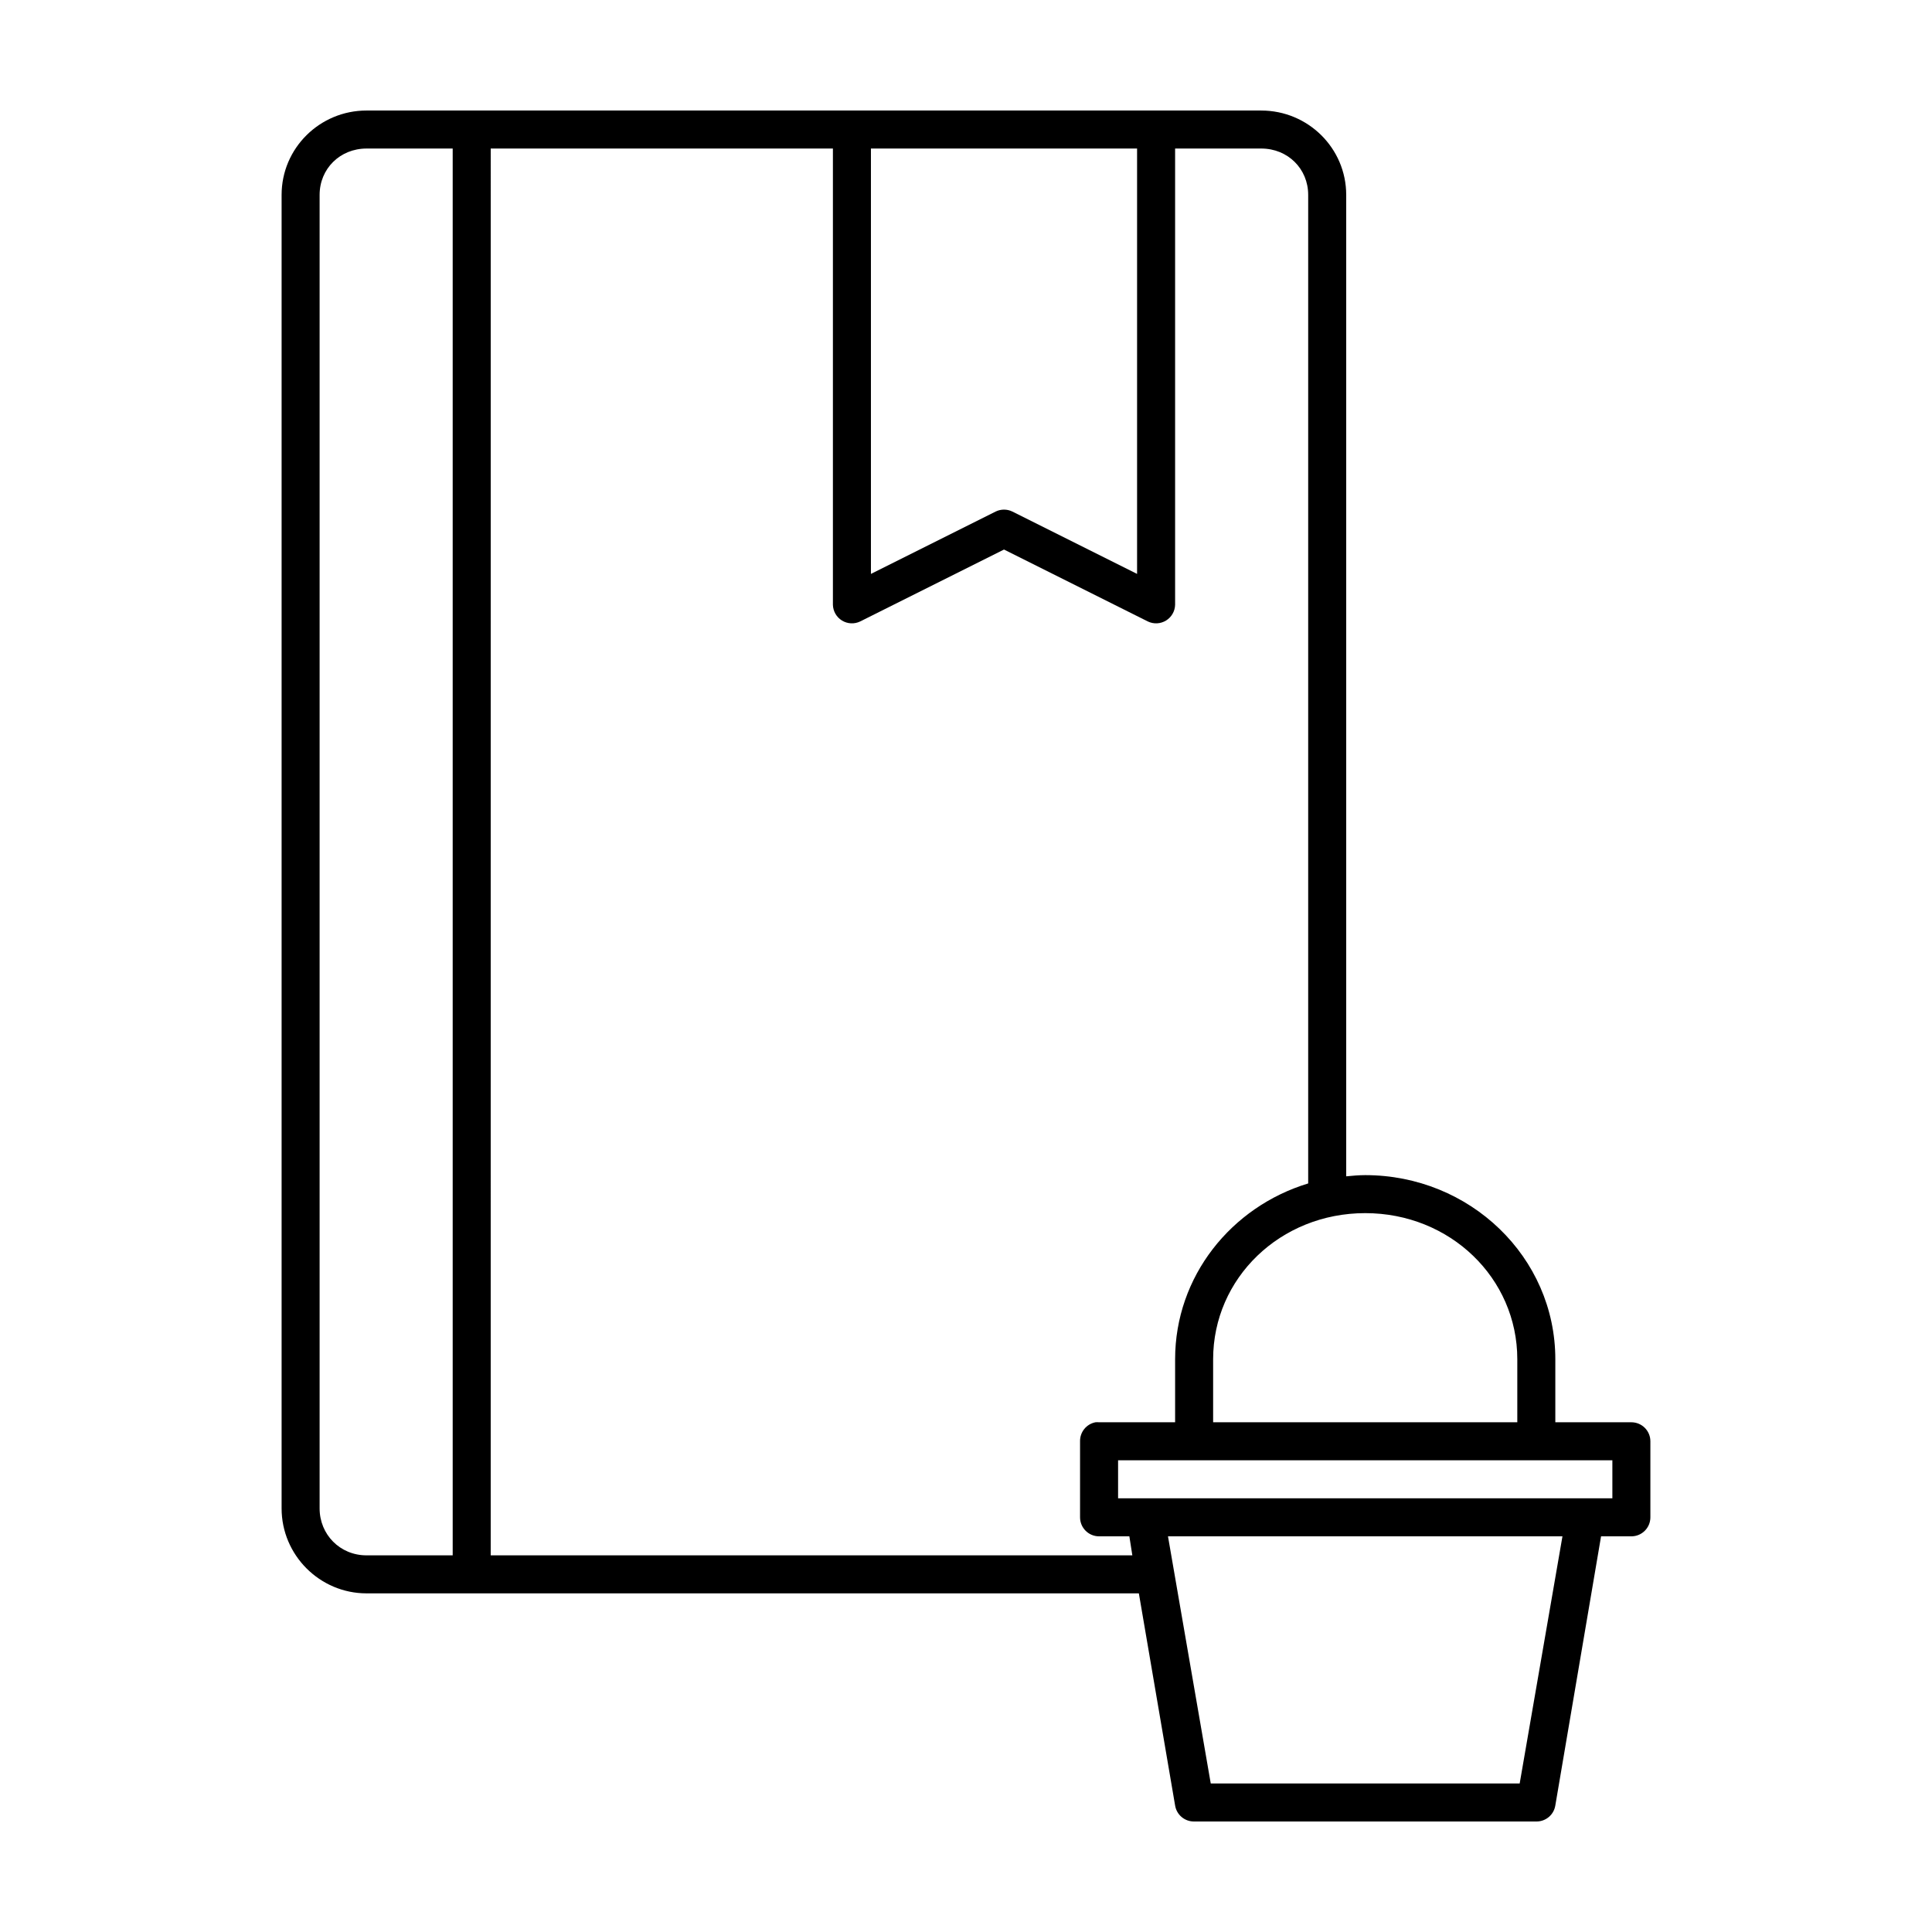 <?xml version="1.0" encoding="UTF-8"?>
<!-- Uploaded to: ICON Repo, www.iconrepo.com, Generator: ICON Repo Mixer Tools -->
<svg fill="#000000" width="800px" height="800px" version="1.1" viewBox="144 144 512 512" xmlns="http://www.w3.org/2000/svg">
 <path d="m241.14 173.29c-12.406 0-22.512 9.988-22.512 22.355v348.1c0 12.367 10.105 22.512 22.512 22.512h204.67l9.605 56.207c0.391 2.473 2.535 4.281 5.039 4.25h90.684c2.504 0.031 4.648-1.777 5.039-4.25l12.121-71.32h8.031c2.781 0 5.039-2.254 5.039-5.039v-20.152c0-2.781-2.258-5.035-5.039-5.035h-20.152v-16.691c0-27.098-22.645-48.805-50.383-48.805-1.68 0-3.398 0.16-5.035 0.316v-260.09c0-12.367-10.109-22.355-22.516-22.355zm0 10.074h22.828v372.82h-22.828c-7.043 0-12.438-5.523-12.438-12.438v-348.1c0-6.914 5.394-12.281 12.438-12.281zm32.906 0h90.684v120.91c0.043 1.715 0.953 3.293 2.418 4.184 1.465 0.891 3.285 0.977 4.824 0.227l38.102-19.051 38.102 19.051c1.543 0.75 3.359 0.664 4.824-0.227s2.375-2.469 2.418-4.184v-120.91h22.828c7.043 0 12.438 5.367 12.438 12.281v261.98c-20.41 6.191-35.266 24.637-35.266 46.602v16.691h-20.152c-0.316-0.031-0.633-0.031-0.945 0-2.41 0.457-4.137 2.586-4.094 5.035v20.152c0 2.785 2.258 5.039 5.039 5.039h8.027l0.789 5.039h-170.04zm100.76 0h70.531v112.73l-33.062-16.531c-1.391-0.676-3.016-0.676-4.406 0l-33.062 16.531zm130.99 282.13c22.504 0 40.305 17.223 40.305 38.73v16.691h-80.609v-16.691c0-21.508 17.801-38.73 40.305-38.73zm-65.492 65.496h130.99v10.078h-130.99zm13.223 20.152h104.54l-11.336 65.496h-81.871z"/>
</svg>
